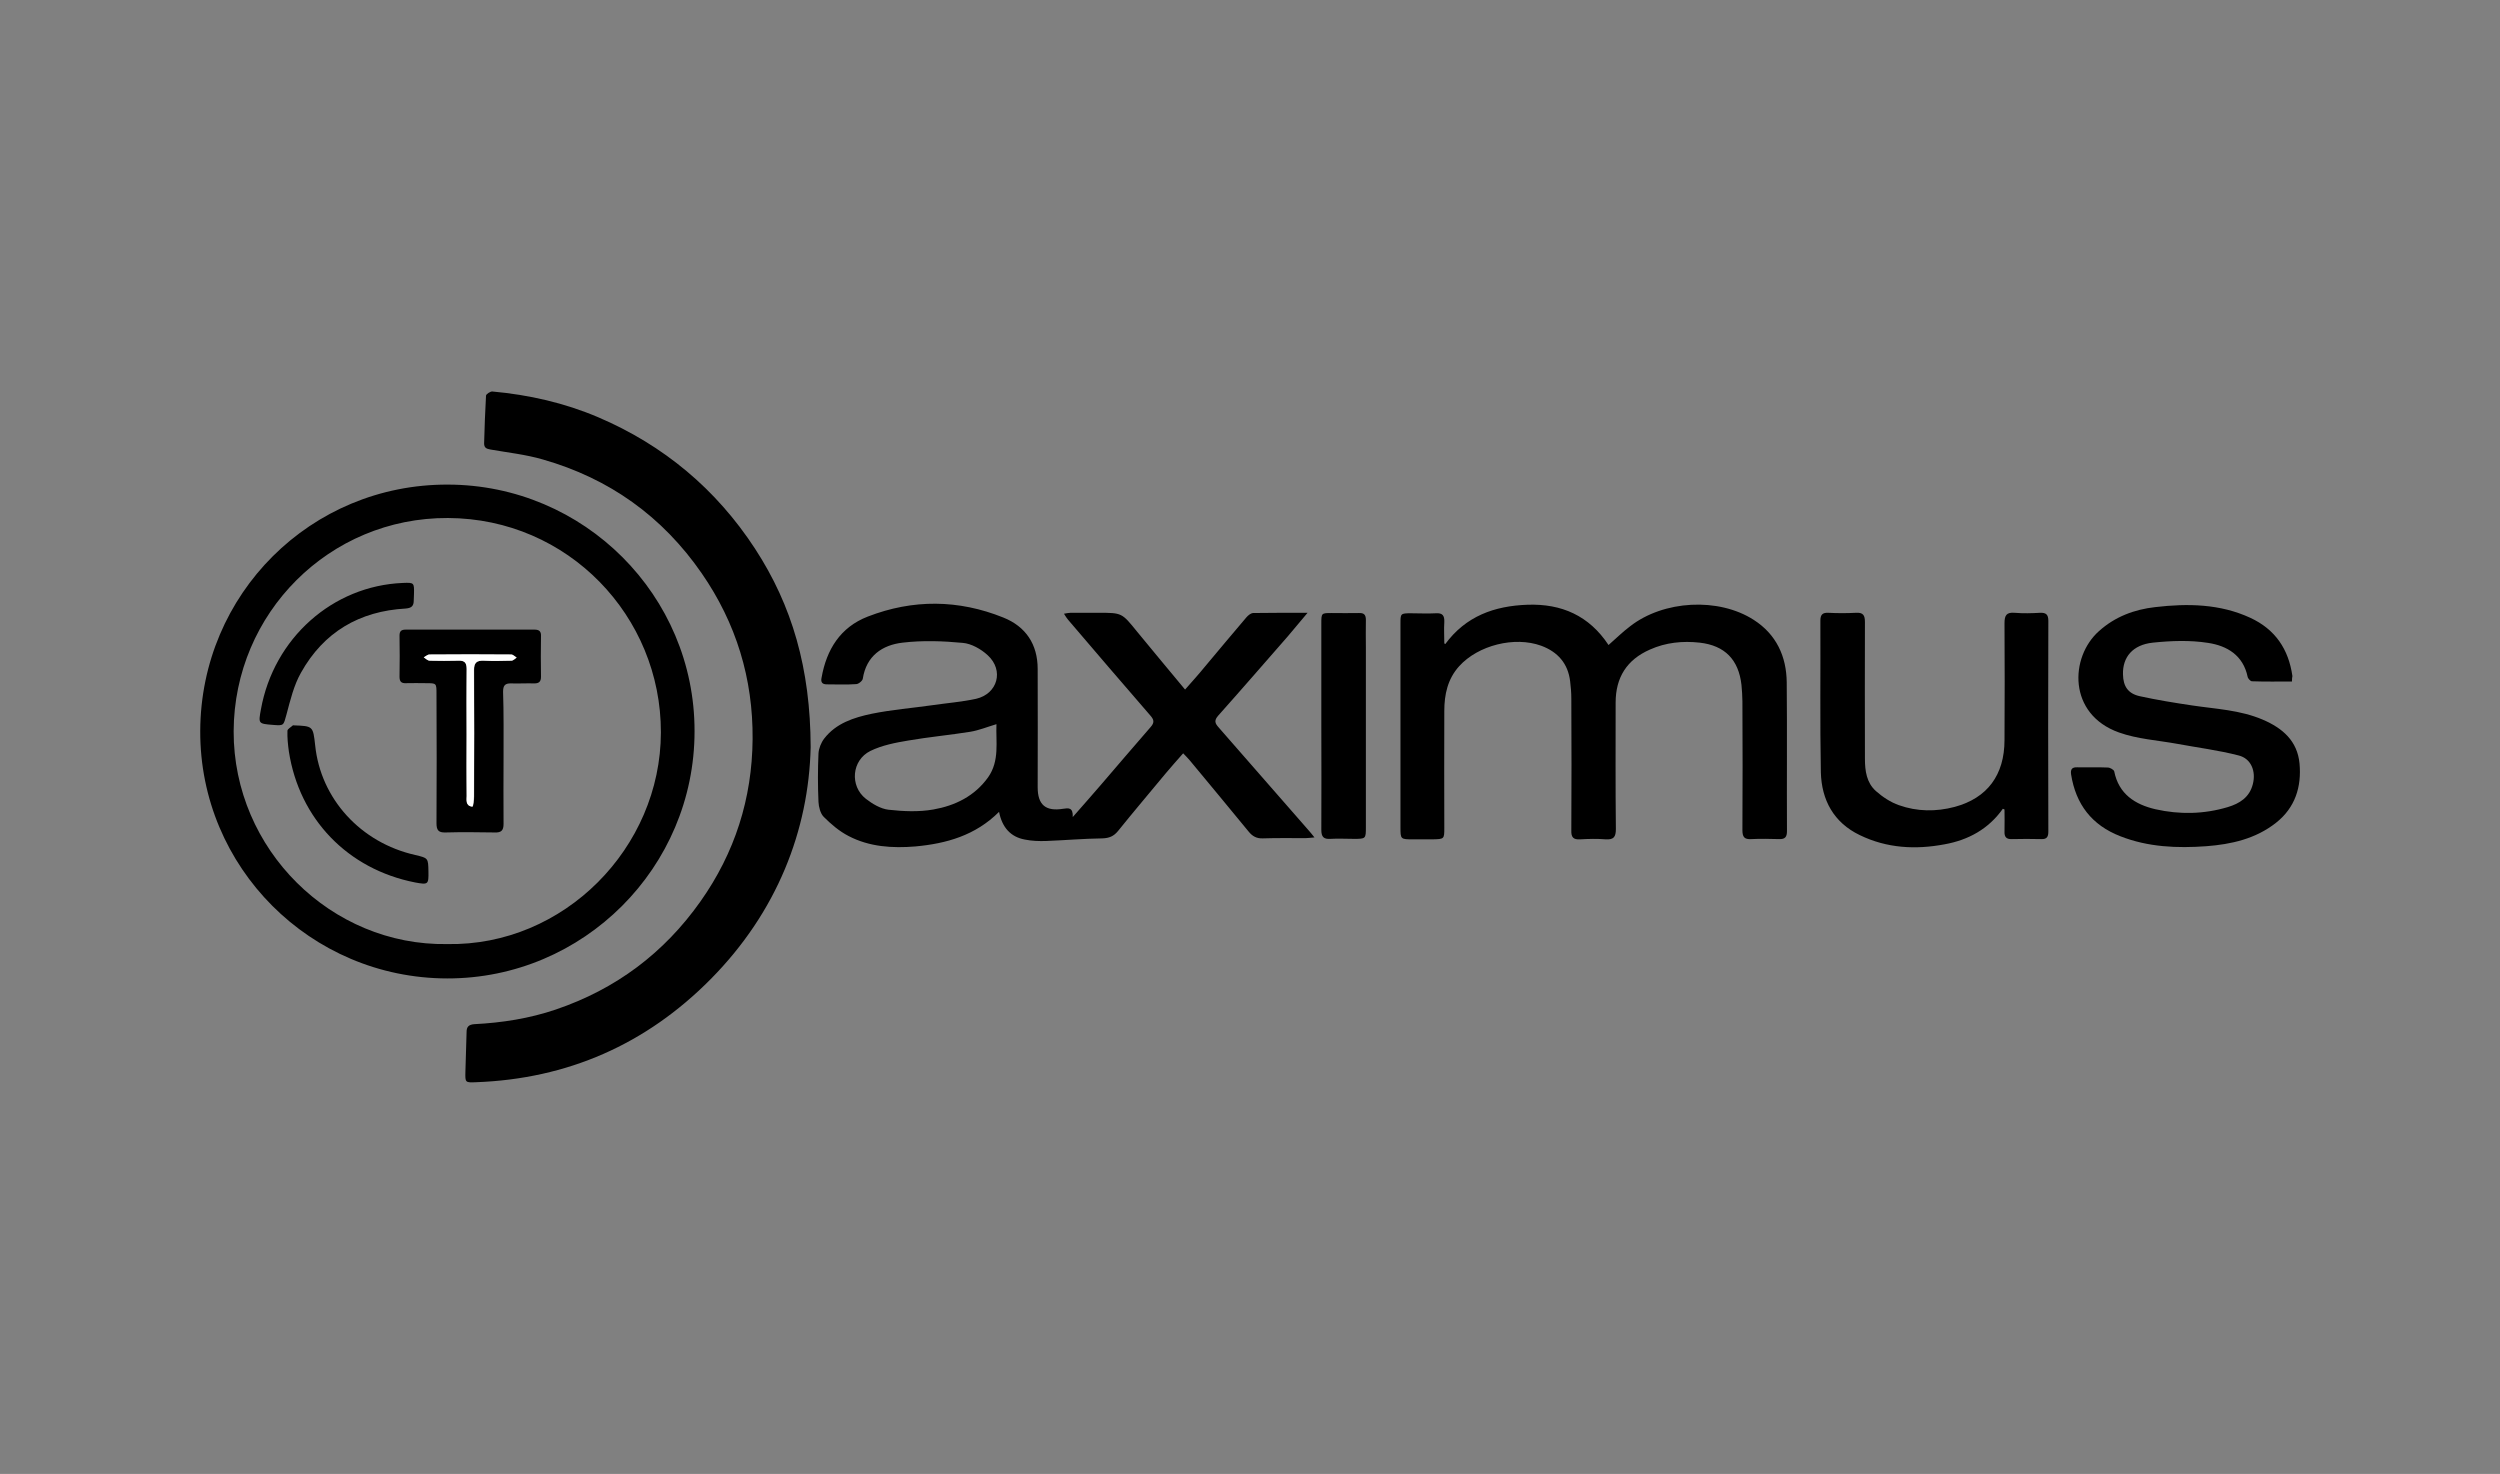 <?xml version="1.0" encoding="utf-8"?>
<!-- Generator: Adobe Illustrator 26.0.1, SVG Export Plug-In . SVG Version: 6.00 Build 0)  -->
<svg version="1.1" id="Layer_1" xmlns="http://www.w3.org/2000/svg" xmlns:xlink="http://www.w3.org/1999/xlink" x="0px" y="0px"
	 viewBox="0 0 1055 622" style="enable-background:new 0 0 1055 622;" xml:space="preserve">
<rect x="0" y="0" width="1055" height="622" fill="#808080" stroke="none"/>
<style type="text/css">
	.st0{enable-background:new    ;}
	.st1{fill:#FFFFFF;}
</style>
<g>
	<path d="M-613.2,1097.5c-2.9-3.5-6.4-6.6-10.3-9.2c-2-1.4-4.2-2.6-6.5-3.7v11.9c0,21.2-1.4,39.4-4.2,54.5
		c-2.8,15.2-7.4,28.2-13.8,39.1c-7.3,12.7-18.1,22.7-32.3,30.1c-4.8,2.5-9.7,4.5-14.9,6.2c-2.1,0.7-4.3,1.3-6.5,1.8
		c-8.4,2-17.3,3.1-26.7,3.1c-4.9,0-9.6-0.2-14.2-0.6c-2.2-0.2-4.4-0.4-6.5-0.7c-22.3-2.8-40-10.3-53.1-22.6
		c-12.9-12.1-21.5-25.8-25.9-41.1c-4.4-15.3-6.6-38.1-6.6-68.5V959.1c0-11.2-0.9-19.3-2.6-24.3c-1.8-5-5.1-8.4-9.9-10.2
		c-0.6-0.2-1.2-0.4-1.9-0.6c-0.9-0.2-1.8-0.5-2.8-0.7v380.3h109.3v-66.4c4.6,0.3,9.3,0.5,14.2,0.5c9.3,0,18.2-1,26.7-2.9v11.1h29.4
		c28.7,0,48.5-7.7,59.5-23.2s16.5-36.1,16.5-62.1C-596.3,1132.1-601.9,1111-613.2,1097.5z M-610.4,923.3
		C-610.5,923.3-610.5,923.3-610.4,923.3c-0.1,0-0.2,0.1-0.3,0.1c-0.8,0.2-1.6,0.4-2.3,0.7c-0.6,0.2-1.2,0.4-1.7,0.6
		c-0.1,0-0.1,0.1-0.2,0.1h-0.1c-0.1,0-0.2,0.1-0.3,0.1c-0.7,0.3-1.3,0.6-1.9,0.9c-5,2.5-8.3,6.6-10.1,12.3
		c-1.7,5.8-2.6,14.2-2.6,25.4v100.7c-3.3-0.5-6.7-0.9-10.1-1.2v-99.5c0-15.9-2.9-26.8-8.5-32.7c-0.4-0.4-0.7-0.7-1.1-1.1
		c-0.3-0.3-0.6-0.6-1-0.8c-0.2-0.1-0.4-0.3-0.5-0.4c-0.3-0.3-0.7-0.5-1.1-0.7c-0.3-0.2-0.6-0.4-0.9-0.5c-0.4-0.2-0.7-0.4-1.1-0.6
		c-0.7-0.4-1.6-0.8-2.4-1.2c0,0,0,0-0.1,0c-0.6-0.3-1.3-0.5-1.9-0.7c-1.4-0.5-3-1-4.6-1.4h-113.3c-1.1,0.2-2.2,0.5-3.1,0.8
		c-0.6,0.2-1.2,0.3-1.7,0.5c-4.8,1.8-8.1,5.2-9.9,10.2c-1.8,5-2.6,13.1-2.6,24.3v146.2c0,23.5,1.6,43.1,4.8,58.8
		c3.2,15.6,9.9,28.1,20,37.5c5.3,5,12,8.6,20,11c2.1,0.6,4.3,1.1,6.5,1.6c5.5,1.1,11.6,1.6,18.2,1.6c8.2,0,15.8-0.7,22.7-2.1
		c2.2-0.4,4.4-1,6.5-1.6c16-4.5,28.1-13.3,36.2-26.4c12.6-20,18.9-48.1,18.9-84.4v-20.6c-2.1-0.6-4.2-1.1-6.5-1.6
		c-6.8-1.4-14.3-2.1-22.6-2.1c-9.1,0-15.9,1.1-20.4,3.1c-4.6,2.1-7.7,5.8-9.5,11.1c-1.7,5.3-2.6,13.3-2.6,23.8v92
		c-6.8,1.5-14.4,2.2-22.7,2.2c-6.7,0-12.7-0.6-18.2-1.7v-92.4c0-11.2-0.9-19.3-2.6-24.3c-1.8-5-5-8.4-9.9-10.1
		c-4.8-1.8-12.5-2.9-23-3.6v-8.8c12.3,0.9,30.2,1.3,53.6,1.3l47.4-0.4c5.6-0.3,11.9-0.5,18.9-0.5c4,0,7.9,0.1,11.6,0.3
		c2.2,0.1,4.4,0.3,6.5,0.5c3.5,0.3,6.8,0.8,10.1,1.3c2.2,0.3,4.4,0.7,6.5,1.2c17.8,3.7,32.5,10.5,43.9,20.4
		c18.2,15.8,27.2,36.9,27.2,63.4V923.3H-610.4z"/>
	<path d="M-563.1,1202.4c7.2-14.9,10.7-30.4,10.7-46.7v147.9h-149.3v-48.9h33.8c28.4,0,51.2-5,68.3-15
		C-582.4,1229.7-570.3,1217.3-563.1,1202.4z"/>
	<g>
		<g>
			<path d="M-401.9,941.8c-3.3,0.5-5.7,1.3-7.2,2.5s-2.6,3-3.1,5.6c-0.5,2.5-0.8,6.3-0.8,11.2v38.7c0,13.9-2,24.2-6.1,31
				c-2.7,4.3-6.6,7.6-11.6,10c-5.1,2.4-11.3,3.6-18.7,3.6c-11.5,0-20.5-2.4-26.9-7.3c-4.6-3.6-7.7-8.2-9.3-13.7s-2.4-13.2-2.4-23.2
				v-45.9c0-3.7-0.3-6.4-0.8-8c-0.5-1.7-1.6-2.8-3.1-3.4c-1.5-0.6-4-1-7.2-1.2v-2.9c5.1,0.3,12.8,0.4,23.3,0.4
				c10.3,0,18.3-0.1,23.7-0.4v2.9c-3.6,0.2-6.2,0.6-7.8,1.2c-1.6,0.6-2.8,1.7-3.4,3.4s-0.9,4.3-0.9,8v55.1c0,10.2,1.5,17.7,4.6,22.6
				c3,4.8,8.4,7.2,16,7.2c9.9,0,17-3.3,21-9.9c4.1-6.6,6.1-15.9,6.1-28v-38.6c0-5.6-0.3-9.8-1-12.6c-0.7-2.7-2-4.7-4-5.9
				s-5.1-2.1-9.4-2.6v-2.9c3.8,0.3,9.2,0.4,16.1,0.4c5.6,0,9.9-0.1,13-0.4v3.1H-401.9z"/>
			<path d="M-342,968.7c2.3,2.6,3.4,5.8,3.4,9.5c0,3.6-1.1,6.5-3.2,8.8s-4.9,3.4-8.4,3.4c-3.4,0-6.1-0.9-8.1-2.6c-2-1.7-3-4-3-6.8
				c0-4.7,2.2-8.5,6.6-11.4c-0.4-0.1-1-0.1-1.8-0.1c-1,0-1.8,0.1-2.4,0.3c-3.8,0.6-7,2.8-9.6,6.7s-4,7.9-4,12v38.7
				c0,4.5,1.1,7.6,3.4,9.3c2.2,1.8,5.8,2.6,10.7,2.6v3.1c-1.4,0-2.5,0-3.4-0.1c-10.1-0.3-16.9-0.4-20.3-0.4c-2.7,0-8.8,0.1-18.4,0.4
				c-0.8,0.1-1.8,0.1-3,0.1v-3.1c3.6,0,6.1-0.8,7.5-2.3s2.1-4.3,2.1-8.3v-46c0-4.5-0.7-7.7-2.1-9.8c-1.4-2-3.9-3.1-7.5-3.1v-3.1
				c3.2,0.3,6.3,0.4,9.2,0.4c8.9,0,16.1-0.7,21.8-2v13.6c1.9-4.2,4.6-7.6,8.2-10.1c3.6-2.6,7.6-3.9,12.1-3.9S-344.3,966-342,968.7z"
				/>
			<path d="M-308.2,1028.7c0,4,0.7,6.7,2.2,8.3c1.4,1.5,3.9,2.3,7.4,2.3v3.1c-10-0.4-16.6-0.6-19.9-0.6c-3.1,0-10,0.2-20.7,0.6v-3.1
				c3.6,0,6.1-0.8,7.5-2.3s2.1-4.3,2.1-8.3v-46c0-4.5-0.7-7.7-2.1-9.8c-1.4-2-3.9-3.1-7.5-3.1v-3.1c3.2,0.3,6.3,0.4,9.2,0.4
				c8.9,0,16.1-0.7,21.8-2V1028.7z M-309.9,932.1c2.4,2,3.7,4.7,3.7,8.3c0,3.5-1.2,6.3-3.7,8.2c-2.4,2-5.7,3-9.9,3s-7.5-1-9.9-3
				s-3.7-4.7-3.7-8.2s1.2-6.3,3.7-8.3c2.4-2,5.7-3,9.9-3S-312.3,930.1-309.9,932.1z"/>
			<path d="M-175.4,1036.9c1.4,1.5,3.9,2.3,7.4,2.3v3.1c-9.9-0.4-16.5-0.6-19.7-0.6c-2.8,0-8.9,0.2-18.5,0.6v-3.1
				c2.7,0,4.6-0.7,5.6-2.2s1.6-4.2,1.6-8.3v-45.4c0-4.1-0.6-7.1-1.9-9.1c-1.2-2-3.6-3-7.1-3c-3.7,0-6.9,1.5-9.6,4.5
				c-2.7,3-4.4,6.7-4.9,11.1v2.6v39.3c0,4,0.6,6.7,1.9,8.3c1.2,1.5,3.5,2.3,6.8,2.3v3.1c-9.6-0.4-15.8-0.6-18.8-0.6
				c-2.8,0-9,0.2-18.5,0.6v-3.1c2.7,0,4.6-0.8,5.6-2.3s1.6-4.3,1.6-8.3v-45.4c0-4.1-0.5-7.1-1.6-9.1s-3.2-3-6.4-3
				c-4,0-7.4,1.6-10.2,4.9c-2.8,3.3-4.3,7.3-4.3,12v40.6c0,4,0.5,6.7,1.6,8.3c1,1.5,2.9,2.3,5.6,2.3v3.1c-8.8-0.4-14.6-0.6-17.6-0.6
				s-9.9,0.2-20.6,0.6v-3.1c3.6,0,6.1-0.8,7.5-2.3s2.1-4.3,2.1-8.3v-46c0-4.5-0.7-7.7-2.1-9.8c-1.4-2-3.9-3.1-7.5-3.1v-3.1
				c3.2,0.3,6.3,0.4,9.3,0.4c8.9,0,16.1-0.7,21.8-2v13.1c4.4-9.1,12.1-13.6,23.1-13.6c7.6,0,13,1.9,16.4,5.7c1.9,2,3.1,4.9,3.7,8.8
				c2.6-5.3,6-9,10.1-11.2c4.2-2.2,9-3.3,14.6-3.3c7.6,0,13,1.9,16.4,5.7c1.6,1.8,2.7,4.1,3.4,7.2c0.7,3,1,7,1,11.8v39.3
				C-177.6,1032.7-176.9,1035.4-175.4,1036.9z"/>
			<path d="M-462,1175.8v25.4c0,3.9,0.4,6.7,1.3,8.5c0.8,1.8,2.3,3,4.5,3.6c2.1,0.6,5.5,0.9,10.2,1v3.2c-12.2-0.3-21.3-0.4-27.3-0.4
				c-5,0-11.2,0.1-18.8,0.3l-4.8,0.1v-2.9c3.3-0.2,5.7-0.6,7.2-1.2s2.6-1.7,3.1-3.4c0.5-1.7,0.8-4.3,0.8-8v-72.4
				c0-3.7-0.3-6.4-0.8-8c-0.5-1.7-1.6-2.8-3.1-3.4s-4-1-7.2-1.2v-2.9c5.1,0.3,12.6,0.4,22.7,0.4l16.6-0.1c2-0.1,4.3-0.1,6.9-0.1
				c13.4,0,23.7,2.6,30.7,7.8c7.1,5.2,10.6,12.2,10.6,21c0,5.4-1.4,10.5-4.2,15.4c-2.8,4.9-7.5,9-14.1,12.3s-15.4,5-26.3,5
				L-462,1175.8L-462,1175.8z M-458.6,1118.1c-1.2,0.7-2.1,1.9-2.6,3.7c-0.5,1.7-0.7,4.4-0.7,7.9v43.2h6.4c8.1,0,13.6-2.5,16.7-7.6
				s4.6-11.9,4.6-20.6c0-9.4-1.4-16.4-4.3-20.9c-2.8-4.5-7.6-6.7-14.2-6.7C-455.4,1117-457.4,1117.4-458.6,1118.1z"/>
			<path d="M-345.2,1149.5c6.5,6.4,9.7,16.5,9.7,30.3s-3.2,23.9-9.7,30.2c-6.5,6.3-15.4,9.5-26.9,9.5c-11.3,0-20.3-3.2-26.8-9.5
				s-9.8-16.4-9.8-30.2c0-13.8,3.3-23.9,9.8-30.3s15.4-9.6,26.8-9.6C-360.6,1140-351.6,1143.2-345.2,1149.5z M-382.2,1152
				c-2.5,6.1-3.8,15.4-3.8,27.8c0,12.5,1.3,21.7,3.8,27.8s5.9,9.1,10.2,9.1c4.4,0,7.8-3,10.3-9s3.7-15.3,3.7-27.8
				c0-12.6-1.3-21.9-3.8-27.9s-5.9-9.1-10.2-9.1C-376.3,1142.9-379.7,1145.9-382.2,1152z"/>
			<path d="M-306.2,1215.3h7.8c6.4,0,11.7-2.1,16.1-6.2s7-10.8,7.8-19.9h3.1c0,13.8,0.2,23.5,0.6,28.9c-8.1-0.4-17.6-0.6-28.6-0.6
				c-9.8,0-20.1,0.2-31,0.7l37.3-74h-8.4c-14.2,0-22,8.7-23.3,26.1h-3.1c0-13.8-0.2-23.5-0.6-28.9c8.1,0.4,17.6,0.6,28.6,0.6
				c9.8,0,20.1-0.2,31-0.7L-306.2,1215.3z"/>
			<path d="M-235.9,1153.6c4.5-9.1,12.6-13.6,24.3-13.6c7.8,0,13.2,1.9,16.4,5.7c1.7,1.8,2.9,4.3,3.7,7.2c0.8,3,1.1,6.9,1.1,11.8
				v39.3c0,4,0.7,6.7,2.1,8.3c1.4,1.5,3.9,2.3,7.5,2.3v3.1c-10.3-0.4-16.9-0.6-19.7-0.6c-3.4,0-9.8,0.2-19.4,0.6v-3.1
				c3,0,5.1-0.8,6.3-2.3s1.8-4.3,1.8-8.3v-45.4c0-4-0.7-7-2-9.1c-1.3-2-3.8-3.1-7.2-3.1c-4.2,0-7.7,1.6-10.5,4.7
				c-2.8,3.2-4.2,7.2-4.2,12v40.7c0,4,0.6,6.7,1.8,8.3c1.2,1.5,3.3,2.3,6.3,2.3v3.1c-9.6-0.4-15.7-0.6-18.5-0.6
				c-3.4,0-10.2,0.2-20.6,0.6v-3.1c3.5,0,5.9-0.8,7.4-2.3c1.4-1.5,2.2-4.3,2.2-8.3v-83.1c0-4.5-0.7-7.7-2.2-9.8
				c-1.4-2-3.9-3.1-7.4-3.1v-3.1c3.2,0.3,6.3,0.4,9.2,0.4c8.7,0,15.9-0.7,21.8-2v50.5H-235.9z"/>
			<path d="M-117.3,1195.9l2.7,0.9c-2,6.3-5.5,11.7-10.7,16.1c-5.1,4.4-11.5,6.6-19.2,6.6c-10.5,0-18.9-3.3-25.1-9.9
				c-6.2-6.6-9.3-16.3-9.3-29.1c0-13.1,3.3-23.2,10-30.2s15.5-10.4,26.6-10.4c18.7,0,28.1,10.8,28.1,32.4h-41.9
				c-0.1,1.5-0.1,3.7-0.1,6.9c0,6.4,0.9,11.8,2.8,16.1c1.8,4.3,4.2,7.4,7.2,9.3c2.9,2,6.1,2.9,9.5,2.9
				C-128.9,1207.6-122.3,1203.7-117.3,1195.9z M-152.2,1149.5c-2.3,4.3-3.8,11-4.4,20.1h23.4c0.2-7.7-0.6-14-2.3-19.1
				c-1.7-5-4.4-7.5-7.8-7.5C-146.9,1143-149.8,1145.2-152.2,1149.5z"/>
			<path d="M-45.4,1154.1c-1.4-1.3-2.1-3.2-2.1-5.6c0-2.3,0.6-4.7,1.8-7.2c-2.4,1-4.4,2.1-5.9,3.3c-1.5,1.2-2.9,2.8-4,4.6
				c3.1,3.6,4.6,8.3,4.6,14c0,7.7-2.7,13.5-8.1,17.4s-12.6,5.8-21.6,5.8h-2.7c-4.1,2.3-6.1,4.9-6.1,7.7c0,3.1,2,4.7,6,4.7h16.3
				c8.8,0,15.7,1.6,21,4.8s7.8,8,7.8,14.5c0,5-1.6,9.5-4.9,13.5s-8.1,7.3-14.7,9.7c-6.6,2.4-14.6,3.7-24.2,3.7
				c-9.7,0-17.4-1.2-23.2-3.6c-5.8-2.4-8.7-5.8-8.7-10.3c0-3,1.4-5.7,4.2-8.1c2.8-2.4,6.9-4.3,12.4-5.6l1.3,2.3
				c-3.6,2.9-5.4,6.3-5.4,10.1c0,4.1,1.9,7.2,5.7,9.4s9,3.3,15.7,3.3c7,0,12.6-1.4,16.9-4.1s6.5-6.6,6.5-11.5c0-3.2-1.2-5.8-3.7-7.6
				c-2.4-1.8-6.7-2.8-12.8-2.8h-9.2c-6.4,0-11.3-1-14.9-3.1s-5.4-5.3-5.4-9.6c0-3.6,1.3-6.8,3.9-9.6c2.6-2.8,6.5-5.5,11.8-8.2
				c-7.2-0.9-12.8-3.2-17-7s-6.3-9.1-6.3-15.8c0-7.7,2.7-13.5,8.1-17.4s12.6-5.8,21.6-5.8c9.9,0,17.6,2.3,22.8,6.9
				c1.9-2.6,4.2-4.7,7-6.3c2.8-1.6,5.6-2.3,8.5-2.3c3,0,5.3,0.9,7.1,2.6c1.7,1.7,2.6,3.9,2.6,6.6s-0.8,4.8-2.3,6.4
				c-1.5,1.5-3.4,2.3-5.4,2.3C-42.3,1156-44,1155.4-45.4,1154.1z M-74.3,1179.1c1.4-3.1,2.2-8.4,2.2-15.9s-0.7-12.8-2.2-15.9
				c-1.4-3.1-3.6-4.7-6.3-4.7c-2.8,0-4.9,1.6-6.3,4.7s-2.2,8.4-2.2,15.9s0.7,12.8,2.2,15.9c1.4,3.1,3.6,4.7,6.3,4.7
				C-77.8,1183.8-75.7,1182.2-74.3,1179.1z"/>
			<path d="M40.4,1201.6c0,4.5,0.7,7.7,2.2,9.8c1.4,2,3.9,3.1,7.4,3.1v3.1c-3.1-0.3-6.2-0.4-9.3-0.4c-8.7,0-15.9,0.7-21.8,2V1206
				c-4.6,9.1-12.6,13.6-24,13.6c-7.5,0-12.9-1.9-16.3-5.7c-1.6-1.8-2.8-4.3-3.5-7.2c-0.7-3-1.1-6.9-1.1-11.8v-37
				c0-4.5-0.7-7.7-2.2-9.8c-1.4-2-3.9-3.1-7.4-3.1v-3.1c3.1,0.3,6.2,0.4,9.3,0.4c8.7,0,15.9-0.7,21.8-2v60.5c0,4.1,0.6,7.2,1.9,9.2
				c1.2,2,3.6,3.1,7.1,3.1c4,0,7.4-1.6,10.2-4.9s4.3-7.3,4.3-12v-38.3c0-4.5-0.7-7.7-2.2-9.8c-1.4-2-3.9-3.1-7.4-3.1v-3.1
				c3.2,0.3,6.3,0.4,9.2,0.4c8.7,0,15.9-0.7,21.8-2V1201.6z"/>
		</g>
	</g>
	<g>
		<g>
			<path d="M-484.2,1293.1l-2,5.6h-4.5l9.3-24.2h3.9l9.3,24.2h-4.5l-2-5.6H-484.2z M-475.8,1289.7l-3.6-10.1l-3.6,10.1H-475.8z"/>
			<path d="M-434.3,1274.5h4.7l-8.9,24.2h-4.2l-8.9-24.2h4.7l6.2,19L-434.3,1274.5z"/>
			<path d="M-391.2,1293.5c-0.8,1.8-2,3.2-3.6,4.1c-1.6,1-3.3,1.4-5.4,1.4c-2,0-3.8-0.5-5.4-1.4c-1.6-1-2.8-2.3-3.6-4.1
				c-0.9-1.8-1.3-3.8-1.3-6.1v-1.4c0-2.4,0.4-4.4,1.3-6.3c0.9-1.8,2.1-3.2,3.6-4.2s3.3-1.4,5.4-1.4s3.8,0.5,5.4,1.4
				c1.6,1,2.8,2.3,3.6,4.1c0.8,1.8,1.3,3.9,1.3,6.2v1.3C-389.9,1289.6-390.3,1291.7-391.2,1293.5z M-395.8,1279.8
				c-1-1.4-2.5-2.1-4.4-2.1s-3.3,0.7-4.3,2.1s-1.6,3.4-1.6,6.1v1.4c0,2.7,0.5,4.7,1.6,6.2s2.5,2.2,4.4,2.2s3.4-0.7,4.4-2.1
				s1.5-3.5,1.5-6.2v-1.3C-394.2,1283.3-394.7,1281.2-395.8,1279.8z"/>
			<path d="M-364,1291.2v7.6h-4.3v-24.2h4.3v11.4l2.4-2.9l7.2-8.5h5.2l-9.2,10.7l9.7,13.5h-5.1l-7.4-10.5L-364,1291.2z"/>
			<path d="M-324.7,1293.1l-2,5.6h-4.5l9.3-24.2h3.8l9.3,24.2h-4.5l-2-5.6H-324.7z M-316.4,1289.7l-3.6-10.1l-3.6,10.1H-316.4z"/>
			<path d="M-280.4,1277.9v20.8h-4.3v-20.8h-7.6v-3.4h19.6v3.4H-280.4z"/>
			<path d="M-228.4,1290.1v-3.3h8.9v3.3H-228.4z"/>
			<path d="M-156.8,1295.4v3.4h-15.5v-24.2h4.3v20.9h11.2V1295.4z"/>
			<path d="M-131.5,1293.1l-2,5.6h-4.5l9.3-24.2h3.8l9.3,24.2h-4.5l-2-5.6H-131.5z M-123.2,1289.7l-3.6-10.1l-3.6,10.1H-123.2z"/>
			<path d="M-72.8,1274.5h4.3l-5.7,24.2h-4.1L-83,1281l-4.8,17.7h-4.1l-5.7-24.2h4.3l3.8,18.2l4.7-18.2h3.6l4.7,18.2L-72.8,1274.5z"
				/>
			<path d="M-34.3,1274.5h4.8l-8.3,15.3v8.9h-4.3v-8.9l-8.3-15.3h4.8l5.7,11.5L-34.3,1274.5z"/>
			<path d="M-5.2,1287.9v7.5H6.7v3.4H-9.5v-24.2h16v3.4H-5.2v6.7H5v3.3H-5.2V1287.9z"/>
			<path d="M31.9,1289.4v9.3h-4.3v-24.2h8.7c2.8,0,5,0.6,6.6,1.9c1.5,1.3,2.3,3.1,2.3,5.4c0,1.6-0.4,3-1.2,4.1s-1.9,1.9-3.3,2.5
				l5.5,10.1v0.2h-4.6l-5-9.3H31.9z M36.3,1286c1.4,0,2.6-0.4,3.4-1.1c0.8-0.7,1.2-1.7,1.2-2.9c0-1.3-0.4-2.3-1.1-3
				c-0.8-0.7-1.9-1.1-3.4-1.1h-4.5v8.1H36.3z"/>
		</g>
	</g>
</g>
<g id="Group_155">
	<g class="st0">
		<path d="M-1427.4,109.5h-11.7v16.7h-3.4V86.1h13c4.3,0,7.6,1,10,3.1s3.6,5,3.6,8.7c0,2.6-0.8,4.8-2.3,6.8s-3.5,3.3-6.1,4.1
			l10,17.1v0.4h-3.6L-1427.4,109.5z M-1439.1,106.6h10.4c2.8,0,5.1-0.8,6.9-2.4c1.7-1.6,2.6-3.7,2.6-6.3c0-2.8-0.9-5-2.7-6.6
			c-1.8-1.6-4.3-2.3-7.6-2.3h-9.6L-1439.1,106.6L-1439.1,106.6z"/>
		<path d="M-1339.3,126.8c-2.5,0-4.8-0.6-6.9-1.9s-3.6-3-4.8-5.2c-1.1-2.2-1.7-4.7-1.7-7.5V111c0-2.9,0.6-5.5,1.7-7.8
			s2.7-4.1,4.6-5.4s4.1-2,6.5-2c3.6,0,6.5,1.2,8.6,3.7s3.2,5.9,3.2,10.1v1.8h-21.3v0.6c0,3.4,1,6.2,2.9,8.5s4.4,3.4,7.3,3.4
			c1.8,0,3.3-0.3,4.7-1c1.4-0.6,2.6-1.7,3.7-3.1l2.1,1.6C-1331.2,125-1334.7,126.8-1339.3,126.8z M-1339.9,98.6
			c-2.5,0-4.6,0.9-6.3,2.7c-1.7,1.8-2.7,4.3-3.1,7.3h17.9v-0.4c-0.1-2.9-0.9-5.2-2.5-7S-1337.4,98.6-1339.9,98.6z"/>
		<path d="M-1246.4,126.2c-0.3-0.9-0.5-2.3-0.6-4.2c-1.2,1.5-2.6,2.7-4.4,3.5s-3.7,1.2-5.7,1.2c-2.9,0-5.2-0.8-7-2.4
			s-2.7-3.6-2.7-6.1c0-2.9,1.2-5.2,3.6-6.9c2.4-1.7,5.8-2.5,10.1-2.5h6v-3.4c0-2.1-0.7-3.8-2-5s-3.2-1.8-5.8-1.8
			c-2.3,0-4.2,0.6-5.7,1.8c-1.5,1.2-2.3,2.6-2.3,4.2h-3.3c0-2.4,1.1-4.4,3.3-6.2c2.2-1.7,4.9-2.6,8.1-2.6c3.3,0,6,0.8,7.9,2.5
			s2.9,4,3,7v14.1c0,2.9,0.3,5,0.9,6.5v0.3H-1246.4z M-1256.7,123.8c2.2,0,4.2-0.5,5.9-1.6c1.7-1.1,3-2.5,3.8-4.3v-6.6h-5.9
			c-3.3,0-5.9,0.6-7.7,1.8c-1.9,1.2-2.8,2.8-2.8,4.8c0,1.7,0.6,3.1,1.9,4.2C-1260.3,123.3-1258.7,123.8-1256.7,123.8z"/>
		<path d="M-1174.8,126.2h-3.3V83.9h3.3V126.2z"/>
		<path d="M-1016.1,107h-18.8v16.4h21.6v2.9h-25V86.1h24.8V89h-21.5v15.2h18.8v2.8H-1016.1z"/>
		<path d="M-932.6,118.6c0-1.6-0.7-3-2-3.9c-1.3-1-3.3-1.8-5.9-2.3s-4.7-1.2-6.2-1.9s-2.5-1.6-3.3-2.7s-1.1-2.3-1.1-3.8
			c0-2.4,1-4.3,3-5.8s4.5-2.3,7.6-2.3c3.3,0,6,0.8,8,2.5s3,3.8,3,6.4h-3.3c0-1.7-0.7-3.2-2.2-4.4s-3.3-1.7-5.5-1.7s-3.9,0.5-5.2,1.4
			c-1.3,1-2,2.2-2,3.8c0,1.5,0.5,2.6,1.6,3.5s3.1,1.6,6,2.2c2.9,0.7,5.1,1.4,6.5,2.2c1.4,0.8,2.5,1.7,3.2,2.8c0.7,1.1,1,2.4,1,3.9
			c0,2.5-1,4.5-3,6s-4.7,2.3-8,2.3c-3.5,0-6.3-0.8-8.5-2.5s-3.2-3.8-3.2-6.4h3.3c0.1,1.9,0.9,3.4,2.4,4.5s3.5,1.6,5.9,1.6
			c2.3,0,4.2-0.5,5.6-1.5C-933.3,121.5-932.6,120.2-932.6,118.6z"/>
		<path d="M-860.3,88.7v7.6h6.2V99h-6.2v20c0,1.7,0.3,2.9,0.9,3.7s1.6,1.2,3,1.2c0.6,0,1.4-0.1,2.7-0.3l0.1,2.7
			c-0.9,0.3-2,0.5-3.5,0.5c-2.3,0-3.9-0.7-4.9-2s-1.5-3.3-1.5-5.8V99.1h-5.5v-2.7h5.5v-7.6h3.2V88.7z"/>
		<path d="M-771.9,126.2c-0.3-0.9-0.5-2.3-0.6-4.2c-1.2,1.5-2.6,2.7-4.4,3.5c-1.8,0.8-3.7,1.2-5.7,1.2c-2.9,0-5.2-0.8-7-2.4
			s-2.7-3.6-2.7-6.1c0-2.9,1.2-5.2,3.6-6.9c2.4-1.7,5.8-2.5,10.1-2.5h6v-3.4c0-2.1-0.7-3.8-2-5s-3.2-1.8-5.8-1.8
			c-2.3,0-4.2,0.6-5.7,1.8s-2.3,2.6-2.3,4.2h-3.3c0-2.4,1.1-4.4,3.3-6.2c2.2-1.7,4.9-2.6,8.1-2.6c3.3,0,6,0.8,7.9,2.5s2.9,4,3,7
			v14.1c0,2.9,0.3,5,0.9,6.5v0.3H-771.9z M-782.3,123.8c2.2,0,4.2-0.5,5.9-1.6s3-2.5,3.8-4.3v-6.6h-5.9c-3.3,0-5.9,0.6-7.7,1.8
			c-1.9,1.2-2.8,2.8-2.8,4.8c0,1.7,0.6,3.1,1.9,4.2C-785.9,123.3-784.3,123.8-782.3,123.8z"/>
		<path d="M-698.9,88.7v7.6h6.2V99h-6.2v20c0,1.7,0.3,2.9,0.9,3.7s1.6,1.2,3,1.2c0.6,0,1.4-0.1,2.7-0.3l0.1,2.7
			c-0.9,0.3-2,0.5-3.5,0.5c-2.3,0-3.9-0.7-4.9-2s-1.5-3.3-1.5-5.8V99.1h-5.5v-2.7h5.5v-7.6h3.2V88.7z"/>
		<path d="M-617.8,126.8c-2.5,0-4.8-0.6-6.9-1.9c-2-1.3-3.6-3-4.8-5.2c-1.1-2.2-1.7-4.7-1.7-7.5V111c0-2.9,0.6-5.5,1.7-7.8
			c1.1-2.3,2.7-4.1,4.6-5.4s4.1-2,6.5-2c3.6,0,6.5,1.2,8.6,3.7s3.2,5.9,3.2,10.1v1.8h-21.3v0.6c0,3.4,1,6.2,2.9,8.5s4.4,3.4,7.3,3.4
			c1.8,0,3.3-0.3,4.7-1s2.6-1.7,3.7-3.1l2.1,1.6C-609.7,125-613.2,126.8-617.8,126.8z M-618.5,98.6c-2.5,0-4.6,0.9-6.3,2.7
			c-1.7,1.8-2.7,4.3-3.1,7.3h17.9v-0.4c-0.1-2.9-0.9-5.2-2.5-7C-613.9,99.5-616,98.6-618.5,98.6z"/>
	</g>
	<g id="Group_24_1_" transform="translate(171.409 30.313)">
		<g id="Path_2_1_">
			<path d="M-1576.4-34.9h106.4V0.5h-150.4v-227.2h44V-34.9z"/>
		</g>
		<g id="Path_4_1_">
			<path d="M-1168-84.4h-33.3V0.5h-43.8v-227.2h76.2c11.5-0.1,23,1.4,34.2,4.4c9.5,2.6,18.4,7,26.1,13c7.2,5.7,12.9,13,16.7,21.4
				c4.1,9.3,6.1,19.5,5.9,29.6c0.1,7.4-0.9,14.8-2.9,21.9c-3.5,12.4-11,23.2-21.2,31c-5.2,4-10.9,7.3-16.9,10l48.8,93.8v2h-47
				L-1168-84.4z M-1201.3-120h32.5c10.4,0.7,20.7-2.7,28.6-9.4c6.9-6.8,10.6-16.2,10-25.8c0.6-9.8-3-19.4-9.8-26.5
				c-8.1-6.8-18.5-10.2-29-9.4h-32.3L-1201.3-120z"/>
		</g>
		<g id="Path_5_1_">
			<path d="M-757.1,0.5l-79.3-126.7l76.5-100.5h-53.7l-55.2,76.3l-20.6,27.8v-104.1h-44v192.4l67.9-61.1l28.1,25.3l21.1,19l21.1,19
				h-21.1v20.7l0.3,11.9L-757.1,0.5z"/>
		</g>
		<g id="Path_3_1_">
			<path d="M-1286-96.4c0.1,13.6-1.8,27.2-5.8,40.3c-3.5,11.5-9.1,22.3-16.7,31.7c-7.2,8.8-16.3,15.9-26.6,20.7
				c-11.1,5.1-23.2,7.6-35.3,7.4c-12.1,0.2-24-2.3-35-7.4c-10.1-4.8-18.9-11.9-25.7-20.8c-7.3-9.5-12.7-20.2-15.9-31.7
				c-3.8-13.1-5.6-26.6-5.5-40.2v-33.1c-0.1-13.6,1.7-27.2,5.5-40.3c3.2-11.5,8.7-22.3,15.9-31.8c6.9-8.8,15.6-15.9,25.7-20.8
				c10.9-5.2,22.8-7.7,34.9-7.5c12.2-0.2,24.4,2.4,35.5,7.5c10.3,4.9,19.4,12,26.6,20.8c7.6,9.4,13.2,20.2,16.7,31.8
				c4,13,5.9,26.6,5.8,40.3L-1286-96.4z M-1330.4-129.8c0.1-8.6-0.7-17.2-2.3-25.6c-1.2-7.1-3.6-13.9-7.1-20.1
				c-3-5.4-7.2-9.9-12.4-13.2c-5.5-3.3-11.9-5-18.3-4.8c-6.3-0.2-12.5,1.4-17.8,4.8c-4.9,3.3-8.9,7.9-11.5,13.2
				c-3.1,6.3-5.2,13.1-6.2,20.1c-1.3,8.5-1.9,17-1.9,25.6v33.4c0,8.5,0.6,17,1.9,25.4c1,7,3.1,13.9,6.2,20.3
				c2.6,5.4,6.6,10,11.5,13.4c5.4,3.4,11.6,5.1,17.9,4.8c6.4,0.2,12.7-1.5,18.2-4.8c5.2-3.3,9.4-7.9,12.3-13.3
				c3.4-6.3,5.8-13.1,7.1-20.2c1.6-8.4,2.4-17,2.3-25.6L-1330.4-129.8z"/>
		</g>
		<g id="Path_6_1_">
			<path d="M-982.2-226.7V0.5h-42.4v-227.2H-982.2z"/>
		</g>
	</g>
</g>
<g>
	<g>
		<path d="M-628.9,559.2c-5.2,0-10.4,0-15.7,0c-5.8-16.5-12.8-32.6-16.8-49.8c-1.5,8.3-2.9,16.6-4.5,24.9
			c-1.6,8.3-3.2,16.5-4.9,24.9c-4.7,0-9.3,0-14.1,0c4.5-22.3,8.9-44.5,13.4-66.8c0.4,0,0.7-0.1,1-0.1c5.2,0,10.5,0,15.7,0
			c0.6,0,1,0,1.3,0.7c3.9,11.3,8,22.5,11.8,33.8c1.4,4.2,2.3,8.6,3.4,12.8c0.1,0.3,0.2,0.6,0.4,0.9c1-16.4,5.4-32.1,8.2-48.2
			c4.7,0,9.3,0,14.1,0C-620,514.6-624.4,536.9-628.9,559.2z"/>
		<path d="M-470.8,492.2c2.8,22.4,5.5,44.6,8.3,66.9c-5.3,0-10.5,0-15.8,0c-0.5-5.7-1-11.4-1.5-17.2c-0.5,0-0.9-0.1-1.3-0.1
			c-5.9,0-11.8,0-17.8,0c-1,0-1.4,0.3-1.8,1.2c-2.4,5.2-4.9,10.3-7.4,15.4c-0.2,0.4-0.7,0.8-1.1,0.8c-5,0.1-10.1,0-15.3,0
			c0.2-0.5,0.4-0.9,0.6-1.2c11.1-21.6,22.1-43.1,33.2-64.7c0.4-0.8,0.9-1.1,1.7-1c5.6,0,11.3,0,16.9,0
			C-471.7,492.2-471.3,492.2-470.8,492.2z M-495.5,530.8c5,0,9.9,0,15,0c-0.8-9.1-1.6-18.2-2.4-27.2
			C-487.1,512.7-491.3,521.7-495.5,530.8z"/>
		<path d="M-613.7,544c2.8,1,5.4,2.1,8.1,2.8c4.2,1.1,8.5,1.7,12.8,0.6c1.4-0.3,2.8-0.9,4-1.7c3.8-2.5,4.2-7.3,0.9-10.3
			c-1.7-1.6-3.8-2.7-5.8-3.9c-2.7-1.6-5.5-3-8.1-4.8c-3.6-2.5-6.6-5.6-7.6-10c-1.6-7.3,0.7-13.4,6.1-18.4c4.4-4,9.8-5.9,15.6-6.6
			c6.6-0.9,13.2-0.5,19.5,1.8c0.9,0.3,1.7,0.7,2.8,1.2c-1.6,4-3.1,7.9-4.6,11.6c-3.1-0.8-6-1.7-8.9-2.3c-3.3-0.6-6.6-0.6-9.8,0.5
			c-1.1,0.4-2.2,1-3.1,1.7c-2.9,2.4-3,5.9-0.3,8.4c1.4,1.3,3,2.3,4.6,3.3c2.6,1.6,5.5,2.8,8,4.5c2.1,1.4,4.3,3.1,5.9,5
			c5.1,5.9,4.9,12.6,1.9,19.3c-2.4,5.5-7,9-12.6,10.9c-10.3,3.6-20.6,3.3-30.8-0.4c-0.8-0.3-1.5-0.7-2.3-1.1
			c-0.4-0.2-0.8-0.5-1.3-0.8C-617,551.5-615.3,547.7-613.7,544z"/>
		<path d="M-506.1,492.3c-0.8,4.2-1.7,8.3-2.5,12.5c-2.7,0-5.4,0-8,0c-3.1,0-6.2,0.1-9.4,0c-1.1,0-1.6,0.2-1.8,1.4
			c-2.9,15.1-6,30.2-8.9,45.4c-0.5,2.5-1,5.1-1.5,7.7c-5,0-10,0-15.1,0c3.6-18.1,7.2-36.2,10.8-54.4c-6.3,0-12.4,0-18.6,0
			c0.9-4.3,1.7-8.4,2.6-12.5C-541.1,492.3-523.7,492.3-506.1,492.3z"/>
		<path d="M-457.3,559.1c4.5-22.3,8.9-44.6,13.4-66.8c5,0,10,0,15.1,0c-3.6,18.1-7.2,36.2-10.9,54.4c9.1,0,18,0,27.1,0
			c-0.8,4.2-1.7,8.3-2.5,12.5C-429.1,559.1-443.1,559.1-457.3,559.1z"/>
		<path d="M-697.8,559.2c-5.1,0-10.1,0-15.1,0c4.5-22.3,8.9-44.6,13.4-66.9c5,0,10,0,15.1,0C-688.9,514.6-693.3,536.9-697.8,559.2z"
			/>
	</g>
	<path d="M-740.8,363.7l-111.6,151.5c-12.2,26.3,0.3,43.8,41.6,51l-29.8,121.4l102.9-136.3c18.5-33.1,2.5-49.7-40.8-53.4
		L-740.8,363.7z"/>
	<path d="M-228.3,492.6c5,0,9.9,0,15,0c-0.5,2.4-0.9,4.7-1.4,7c-2.2,11-4.4,22.1-6.7,33.1c-1.2,5.9-3.2,11.4-6.7,16.4
		c-4.5,6.4-10.9,9.7-18.5,10.8c-5.5,0.8-11,0.8-16.4-0.7c-8.1-2.3-13.1-8.5-13.8-16.9c-0.5-5.3,0.5-10.5,1.5-15.7
		c2.2-11.2,4.5-22.3,6.7-33.5c0-0.2,0.1-0.3,0.1-0.5c5,0,9.9,0,15,0c-0.4,1.8-0.7,3.6-1,5.4c-2.3,11.2-4.6,22.5-6.8,33.7
		c-0.5,2.6-0.7,5.4-0.6,8.1c0.2,5,3.9,8.4,9.3,8.6c5.6,0.3,9.8-1.9,12.7-6.7c2.2-3.7,3.2-7.8,4.1-12c2.4-12.1,4.8-24.2,7.3-36.3
		C-228.5,493.1-228.4,492.9-228.3,492.6z"/>
	<path d="M-364.6,535.4c-1.6,8.1-3.2,16-4.8,24c-4.9,0-9.8,0-14.8,0c0.5-2.6,1-5.1,1.5-7.7c3.7-18.7,7.5-37.4,11.2-56
		c0.4-1.9,0.3-1.9,2.2-2.2c8.4-1.4,16.7-2,25.2-0.7c3,0.5,5.9,1.4,8.6,2.8c6.9,3.8,10.2,10.3,9,18.2c-1.6,10.7-8.2,16.9-18.1,20
		c-6.2,2-12.5,2.3-19,1.7C-363.8,535.4-364.1,535.4-364.6,535.4z M-362.2,523.7c5.2,0.8,10.1,0.9,14.7-1.7c2.9-1.6,4.9-4,5.8-7.2
		c1.5-5.5-1-10-6.5-10.9c-3-0.5-6.2-0.1-9.3-0.1c-0.3,0-0.8,0.5-0.8,0.8C-359.7,510.9-360.9,517.2-362.2,523.7z"/>
	<path d="M-217.2,555.8c1.7-4,3.4-7.8,5-11.8c0.4,0.2,0.8,0.4,1.2,0.6c5.9,2.8,12,4.3,18.5,3.3c1.8-0.3,3.7-1,5.3-2
		c3.7-2.4,4.1-7.2,0.7-10.2c-1.9-1.7-4.3-2.9-6.5-4.3c-2.6-1.6-5.5-3-8-4.8c-11.9-8.5-8-22-0.9-28.1c4.5-3.9,9.9-5.9,15.7-6.6
		c6.6-0.9,13.2-0.5,19.5,1.8c0.9,0.3,1.7,0.8,2.7,1.2c-1.6,4-3.1,7.9-4.7,11.8c-1.8-0.6-3.5-1.3-5.2-1.8c-3.9-1.1-7.9-1.5-11.9-0.6
		c-1.9,0.4-3.7,1.1-5.1,2.5c-2.3,2.3-2.5,5.5-0.2,7.8c1.4,1.4,3.2,2.5,4.9,3.6c2.6,1.6,5.4,2.8,7.9,4.5c2.2,1.5,4.3,3.1,6,5.1
		c5.1,5.9,4.8,12.5,1.9,19.2c-2.6,5.9-7.5,9.2-13.3,11.3c-6.5,2.3-13.1,2.6-19.9,1.8c-3.7-0.4-7.3-1.2-10.8-2.7
		C-215.1,556.9-216.1,556.3-217.2,555.8z"/>
	<path d="M-310.6,547c9.2,0,18.1,0,27.1,0c-0.8,4.2-1.7,8.3-2.5,12.4c-14.1,0-28.1,0-42.2,0c4.5-22.3,8.9-44.5,13.4-66.8
		c5,0,10,0,15.1,0C-303.4,510.7-307,528.7-310.6,547z"/>
	<path d="M-137.4,502c0,6.3-5.1,11.1-11.5,11.1s-11.6-5.1-11.5-11.3c0-6.2,5.2-11.1,11.8-11C-142.3,490.9-137.4,495.8-137.4,502z
		 M-148.8,493.7c-4.7,0-8.2,3.5-8.2,8.3c0,4.6,3.5,8.3,8.1,8.3s8.1-3.5,8.2-8.2C-140.7,497.3-144.1,493.7-148.8,493.7z"/>
	<path d="M-150.3,503.6c0,1.2,0,2.4,0,3.6c-1.1,0-2.1,0-3.2,0c0-3.4,0-6.8,0-10.3c2.4-0.4,4.8-0.6,7.1-0.2c1.8,0.3,3,1.7,2.6,3.1
		c-0.3,0.9-1.2,1.6-1.8,2.5c1.3,1.1,1.6,1.8,2.2,5c-1,0-2,0-3,0c-0.2,0-0.5-0.3-0.7-0.5c-0.2-0.4-0.3-0.8-0.4-1.2
		C-147.9,503.7-148.2,503.5-150.3,503.6z M-150.1,498.8c0,0.9,0,1.7,0,2.9c1-0.4,1.8-0.7,2.5-1.1c0.2-0.1,0.2-0.9,0-1.2
		C-148.2,498.6-149.1,498.7-150.1,498.8z"/>
</g>
<g>
	<path d="M364.1-422.9c-72.3,0-131,58.6-131,131s58.6,131,131,131s131-58.6,131-131C495-364.3,436.4-422.9,364.1-422.9L364.1-422.9z
		 M371.2-253.2H297v-121.3h33.1v93h41.1V-253.2z M441.4-292.4h-27.2v92.7h-33.1v-92.6h-27.2v-28.6h87.5L441.4-292.4L441.4-292.4z"/>
	<path d="M521.2-236.1v-148.2h43.3v113.6h53.9v34.6H521.2z"/>
	<path d="M719.5-236.1v-148.2h42.9v67.3l50.3-67.3h50.5L804.5-312l63.9,75.9h-54.1l-51.7-66.5v66.5H719.5z"/>
	<path d="M878.9-236.1l54.9-148.2h54.3l55,148.2H1000l-8-26.5h-61.7l-8.3,26.5H878.9z M939.6-291.6h43.1l-16.2-48.9
		c-0.4-0.9-1-3.3-2.1-7.3c-1.2-4.6-2.3-8.9-3.4-12.7c-1,3.5-1.9,6.9-2.6,10.4c-1.2,3.4-2.1,6.5-2.9,9.5L939.6-291.6z"/>
	<polygon points="662.7,-362.2 640.8,-384.1 640.8,-236.1 684.5,-236.1 684.5,-384.1 	"/>
	<rect x="640.8" y="-428.9" transform="matrix(0.707 -0.707 0.707 0.707 481.922 349.395)" width="43.8" height="43.8"/>
	<path d="M778.4-202.9c-0.4-1.6-0.7-3-1.1-4.3c-0.3,1.2-0.6,2.3-0.8,3.5c-0.2,1.3-0.7,2.3-0.9,3.2l-5,16.4h13.5l-5.1-16.4
		C779-200.8,778.8-201.6,778.4-202.9z"/>
	<path d="M706.5-204.8h-2.6v13.1h2.5c2.2,0.2,4.5-0.3,6.4-1.5c1.4-1.2,2.1-2.9,2-4.7c0.2-2-0.5-3.9-1.9-5.3
		C711-204.5,708.8-205,706.5-204.8z"/>
	<path d="M845.3-204.1H843v27.6h2.3c5.4,0,9.2-1.1,11.7-3.3c2.7-2.8,4-6.5,3.7-10.4c0.3-3.8-1-7.6-3.7-10.4
		C854.5-202.9,850.6-204.1,845.3-204.1z"/>
	<path d="M521.7-220.8c-22.6,28.6-52.6,52.4-90.4,59.8h614.2v-59.8H521.7z M662.6-203.5h-11.1v38H638v-38h-11.1v-11.8h35.9
		L662.6-203.5z M715.2-165.5L703.9-185v19.5h-12.7v-49.8h14.1c2.8,0,5.1,0,7,0.2c1.6,0.1,3.1,0.3,4.7,0.6c2,0.5,4,1.4,5.6,2.6
		c1.8,1.4,3.2,3.2,4.1,5.2c1,2.2,1.5,4.5,1.4,6.9c0.1,3.4-0.9,6.7-2.8,9.4c-2.1,2.6-5,4.3-8.3,4.8l13.5,20.1L715.2-165.5
		L715.2-165.5z M789.5-165.5l-2.5-9h-19.3l-2.6,9h-13.5l17.2-49.8h17l17.4,49.8H789.5z M871.9-178.6c-1.6,3.4-4.1,6.3-7.2,8.4
		c-2.5,1.7-5.3,2.9-8.2,3.5c-4.7,0.9-9.5,1.3-14.3,1.1h-12.7v-49.8h10.4c5.5-0.2,11,0.2,16.4,1.1c3,0.6,5.9,1.9,8.4,3.7
		c3.1,2.1,5.6,5,7.2,8.4C875.2-194.6,875.2-186.1,871.9-178.6L871.9-178.6z M935.1-204.3H918v8.6h16.3v10.7H918v8.5h17.3v11.3h-30.6
		v-50h30.5L935.1-204.3z"/>
</g>
<path d="M1723.9,254.1c29.5,28.9,60.5,56.7,88.3,87.2c41.6,45.6,37.3,117.5-7.2,160c-45.3,43.2-116.8,43.5-162.7,0.7
	c-44.9-41.8-49.9-113.7-8.3-159.9C1661.9,311.1,1693.6,283.5,1723.9,254.1z M1821.4,433.8c3.7-28.4,0.5-54.2-17.1-74.4
	c-25.6-29.4-54-56.3-80.2-83.3c-27.4,26.1-55.3,49.3-78.8,76.3c-21.7,24.8-5.6,62.8,26.8,71c18.1,4.6,31.9-3,45.5-13.4
	c36.7-28.3,76.1-20.9,99.8,18.3C1818.3,429.5,1819.3,430.8,1821.4,433.8z M1732.1,518.5c18.7-0.6,41-8.7,59.7-25.3
	c15.1-13.4,21.5-30,15.9-50.3c-7.7-27.7-44.8-45.7-77.1-19.7c-31.7,25.6-57.2,24.7-86.7,0.5c-3.8-3.1-9.1-4.2-13.8-6.2
	c-1.2,5.3-3.8,10.7-3.4,15.8C1630.4,480.2,1675.5,518.7,1732.1,518.5z"/>
<g>
	<g>
		<path d="M342.1,315.3c-0.8,35.1-14.2,69.6-42.2,97.9c-27.2,27.5-60.4,42.1-99.1,43.5c-4.5,0.2-4.5,0.1-4.4-4.4
			c0.1-5.6,0.4-11.2,0.5-16.8c0-2.2,0.9-3.1,3.2-3.3c11.8-0.6,23.3-2.4,34.5-6.2c25.3-8.6,45.6-23.8,61-45.6
			c14.5-20.5,21.8-43.4,22-68.5c0.2-25.5-6.9-48.9-21.5-70c-16.6-24-39-40-67-48c-7.2-2.1-14.7-2.9-22.1-4.2
			c-1.7-0.3-2.7-0.7-2.7-2.6c0.2-6.7,0.4-13.4,0.8-20.1c0-0.7,1.8-1.8,2.6-1.8c15.5,1.4,30.5,4.8,44.8,10.9
			c27.6,11.8,49.7,30.3,66.1,55.4C334.3,255.6,342,282.1,342.1,315.3z"/>
		<path d="M421.6,342.6c-10,10-22.3,13.4-35.3,14.6c-9.7,0.8-19.4,0.2-28.2-4.4c-3.9-2-7.4-5-10.5-8.1c-1.4-1.4-2.1-4.2-2.2-6.3
			c-0.3-6.8-0.3-13.6,0-20.4c0.1-2.1,1.1-4.6,2.4-6.3c5-6.5,12.5-8.9,20.1-10.5c8.4-1.7,17-2.4,25.5-3.6c6.2-0.9,12.5-1.4,18.5-2.7
			c9.1-2.1,11.9-12,4.9-18.4c-2.8-2.6-6.9-4.9-10.5-5.2c-8.4-0.8-17-1.1-25.4-0.1c-8.6,1-15.3,5.6-16.8,15.2
			c-0.1,0.9-1.8,2.3-2.8,2.3c-4.1,0.3-8.3,0.1-12.4,0.1c-2,0-2.6-1-2.2-2.8c2.1-11.9,7.9-21.3,19.5-25.8c19.1-7.4,38.3-7.2,57.2,0.4
			c9.5,3.8,14.5,11.3,14.5,21.7c0.1,16.6,0,33.3,0,49.9c0,7.5,3.4,10.3,10.8,9.1c2.1-0.3,4.2-0.7,4,3.5c4.4-5,8.1-9.2,11.8-13.5
			c7-8.1,13.9-16.3,21-24.4c1.8-2,1.5-3.2-0.1-5c-11.6-13.4-23.2-26.9-34.7-40.4c-0.6-0.7-1-1.4-1.7-2.5c1.2-0.2,2-0.4,2.8-0.4
			c3.9,0,7.8,0,11.7,0c10,0,9.9,0,16.3,7.9c6.6,8,13.2,16,20.3,24.5c3-3.4,5.8-6.5,8.4-9.7c5.8-6.9,11.6-13.9,17.5-20.8
			c0.7-0.8,1.8-1.7,2.7-1.8c7.3-0.1,14.7-0.1,23.1-0.1c-3.2,3.8-5.8,6.9-8.4,10c-9.8,11.2-19.5,22.4-29.4,33.5
			c-2.3,2.6-0.5,3.9,0.9,5.6c12.5,14.3,25,28.6,37.5,42.9c0.6,0.7,1.3,1.5,2.3,2.8c-1.6,0.1-2.6,0.3-3.7,0.3c-6,0-12.1-0.1-18.1,0.1
			c-2.6,0.1-4.4-0.9-6-2.9c-8.2-10-16.5-20-24.8-30c-0.8-0.9-1.6-1.8-2.8-3c-2.6,3-5.1,5.7-7.4,8.5c-6.7,8.1-13.5,16.1-20.1,24.3
			c-1.8,2.2-3.7,3-6.6,3.1c-7.9,0.1-15.8,0.8-23.7,1.1c-3,0.1-6.1,0-9-0.6C426.5,353.2,422.9,349.2,421.6,342.6z M420.5,305.6
			c-4,1.2-7.4,2.6-11,3.2c-8.7,1.4-17.5,2.2-26.2,3.7c-5.4,0.9-11.1,2-16,4.4c-7.9,3.9-8.8,14.8-1.9,20.2c2.7,2.1,6.2,4.2,9.5,4.6
			c6.3,0.7,12.8,1,19-0.1c9.1-1.6,17.4-5.6,23.1-13.6C421.9,321,420.2,313.1,420.5,305.6z"/>
		<path d="M188.7,412.9C131,412.8,84.3,366,84.5,308.5c0.2-57.9,46.7-104.2,104.5-104c57.5,0.1,104.2,46.8,104.1,104.1
			C293.1,366.1,246.2,413,188.7,412.9z M188.7,398.4c49.3,0.9,90.1-40.6,90.2-89.3c0.1-49-39.1-90.3-89.9-90.5
			c-50-0.2-90.2,40.1-90.4,90C98.5,358.5,139.8,399.2,188.7,398.4z"/>
		<path d="M609.9,271.8c8.7-11.8,20.7-16.1,34.7-16.6c14.4-0.5,26,4.6,34.2,17c3.1-2.7,5.9-5.5,9.1-7.9c14.1-11,37.3-12.3,52.2-2.7
			c9.5,6.1,13.8,15.4,13.9,26.4c0.2,20.9,0,41.8,0.1,62.7c0,2.4-0.7,3.5-3.3,3.4c-3.9-0.1-7.8-0.2-11.7,0c-3,0.2-3.8-0.9-3.8-3.8
			c0.1-18.1,0.1-36.2,0-54.3c0-2.3-0.2-4.7-0.4-7c-1.2-10.6-7-16.6-17.6-17.8c-7.2-0.8-14.3-0.1-21,2.9
			c-9.8,4.3-14.5,11.8-14.5,22.4c0,17.8-0.1,35.5,0.1,53.3c0,3.4-0.9,4.6-4.3,4.4c-3.6-0.3-7.2-0.2-10.7,0c-3,0.2-3.9-0.9-3.8-3.8
			c0.1-18.5,0.1-37.1,0-55.6c0-2.4-0.2-4.9-0.5-7.3c-0.9-7.5-5.2-12.4-12.2-15c-11.3-4.1-26.6-0.2-34.6,8.6
			c-4.9,5.4-6.3,12-6.3,18.9c-0.1,16.4,0,32.9,0,49.3c0,4.8,0,4.8-5,4.9c-2.7,0-5.4,0-8.1,0c-5.4,0-5.4,0-5.4-5.2
			c0-20.7,0-41.3,0-62c0-7.9,0-15.9,0-23.8c0-4.3,0-4.4,4.5-4.4c3.5,0,6.9,0.2,10.4,0c2.9-0.2,3.7,1,3.6,3.7c-0.2,3,0,6,0,9
			C609.5,271.5,609.7,271.6,609.9,271.8z"/>
		<path d="M967.2,287.6c-5.8,0-11.3,0.1-16.9-0.1c-0.6,0-1.7-1.2-1.8-1.9c-1.9-9.1-8.7-13.1-16.7-14.3c-7.6-1.2-15.6-0.9-23.3-0.1
			c-8.5,0.9-12.8,6.1-12.6,13.4c0.1,5,2.1,8.1,7.1,9.2c7.3,1.6,14.7,2.8,22.1,3.9c10,1.5,20.2,1.9,29.8,6c8.4,3.6,14.6,9,15.5,18.5
			c0.9,9.8-1.8,18.6-9.9,25c-8.6,6.8-18.9,9.1-29.4,9.9c-12.3,0.9-24.6,0.4-36.3-4.2c-12.1-4.7-18.8-13.5-20.8-26.1
			c-0.3-2.2,0.4-3.1,2.7-3c4.2,0.1,8.5-0.1,12.8,0.1c0.9,0,2.5,0.9,2.7,1.6c1.9,9.6,8.8,14,17.4,16c10.2,2.3,20.5,2.1,30.5-0.9
			c5-1.5,9.2-4.1,10.6-9.7c1.4-5.4-0.7-10.8-6-12.1c-8.5-2.2-17.3-3.3-25.9-4.9c-8.2-1.5-16.8-2-24.6-4.8
			c-21.6-7.7-20.8-31.8-8.4-42.8c6.8-6.1,14.9-9.1,23.7-10.1c13.7-1.6,27.3-1.4,40.1,4.5c10.6,4.9,16.2,13.3,17.8,24.6
			C967.3,285.8,967.2,286.5,967.2,287.6z"/>
		<path d="M845.2,341.3c-6.1,8.6-14.6,13.2-24.6,15c-12.2,2.3-24.3,1.7-35.8-3.9c-11-5.3-16.1-14.8-16.4-26.5
			c-0.4-21.3-0.1-42.7-0.2-64c0-2.5,0.9-3.4,3.3-3.3c3.9,0.2,7.8,0.2,11.7,0c3.1-0.2,3.8,1.1,3.8,3.9c-0.1,19.2,0,38.4,0,57.7
			c0,5.1,0.7,10.1,4.6,13.6c2.8,2.5,6.3,4.8,9.8,6c7.6,2.7,15.6,2.8,23.5,0.7c13.7-3.7,21-13.4,21-28.2c0.1-16.4,0.1-32.9,0-49.3
			c0-3.3,0.8-4.7,4.3-4.4c3.6,0.3,7.2,0.2,10.7,0c2.5-0.1,3.5,0.7,3.5,3.4c-0.1,29.6-0.1,59.2,0,88.9c0,2.2-0.6,3.3-3,3.2
			c-4.1-0.1-8.3-0.1-12.4,0c-2.4,0.1-3.2-1-3.1-3.2c0.1-3.1,0-6.2,0-9.3C845.7,341.5,845.5,341.4,845.2,341.3z"/>
		<path d="M557.6,306.1c0-14.3,0-28.6,0-42.9c0-4.5,0-4.5,4.4-4.5c3.8,0,7.6,0.1,11.4,0c2.2-0.1,3,0.7,3,2.9c-0.1,3.9,0,7.8,0,11.7
			c0,25.2,0,50.5,0,75.7c0,5,0,5-5.2,5c-3.2,0-6.5-0.2-9.7,0c-2.9,0.2-3.9-0.8-3.9-3.8C557.7,335.6,557.6,320.8,557.6,306.1z"/>
		<path d="M212.5,319.5c0,9.4-0.1,18.8,0,28.2c0,2.8-1,3.7-3.7,3.6c-6.9-0.1-13.9-0.2-20.8,0c-3,0.1-3.8-1-3.8-3.9
			c0.1-18.2,0.1-36.4,0-54.6c0-4.5,0-4.5-4.4-4.5c-2.8,0-5.6-0.1-8.4,0c-2,0.1-2.8-0.6-2.8-2.7c0.1-5.8,0.1-11.6,0-17.4
			c0-1.9,0.8-2.5,2.6-2.5c18.1,0,36.2,0,54.4,0c2,0,2.8,0.8,2.7,2.8c-0.1,5.7-0.1,11.4,0,17.1c0,2-0.8,2.8-2.8,2.8
			c-3.2-0.1-6.5,0.1-9.7,0c-2.7-0.1-3.5,0.9-3.5,3.5C212.6,300.9,212.5,310.2,212.5,319.5z M196.9,310.1c0,8.6-0.1,17.2,0.1,25.8
			c0,1.6-0.5,4.3,2.4,4.5c0.4,0,0.7-2.9,0.7-4.4c0.1-17.7,0.1-35.5,0-53.2c0-3.1,1-4.1,4.1-4c3.9,0.2,7.8,0.1,11.7,0
			c0.8,0,1.5-0.9,2.2-1.3c-0.8-0.4-1.5-1.3-2.3-1.3c-11.5-0.1-23-0.1-34.5,0c-0.8,0-1.6,0.8-2.4,1.2c0.8,0.5,1.7,1.4,2.5,1.4
			c4,0.2,8,0.2,12.1,0c2.6-0.1,3.5,0.9,3.5,3.5C196.8,291.6,196.9,300.9,196.9,310.1z"/>
		<path d="M180.8,367.7c0.1,5.6-0.1,5.7-5.6,4.7c-28.5-5.6-48.9-26.8-53.3-55.3c-0.4-2.9-0.7-5.8-0.6-8.7c0-0.8,1.5-1.5,2.3-2.3
			c0.1-0.1,0.2,0,0.3,0c8.2,0.3,8.2,0.3,9.1,8.4c2.3,22.6,19.2,41.1,42.2,46.3C180.7,362.1,180.7,362.1,180.8,367.7z"/>
		<path d="M115.1,305.9c-6.1-0.5-6.1-0.5-5-6.5c5.4-30.1,30.3-52.2,59.9-53.4c4.8-0.2,4.8-0.1,4.7,4.7c0,0.9-0.1,1.8-0.1,2.7
			c0,2.3-0.9,3.2-3.4,3.4c-19.5,1.1-34.6,9.9-44.2,27.1c-3,5.3-4.5,11.6-6.1,17.6C119.6,306.2,119.9,306.3,115.1,305.9z"/>
		<path class="st1" d="M196.9,310.1c0-9.3-0.1-18.5,0-27.8c0-2.6-0.8-3.6-3.5-3.5c-4,0.1-8.1,0.1-12.1,0c-0.9,0-1.7-0.9-2.5-1.4
			c0.8-0.4,1.6-1.2,2.4-1.2c11.5-0.1,23-0.1,34.5,0c0.8,0,1.5,0.8,2.3,1.3c-0.7,0.5-1.5,1.3-2.2,1.3c-3.9,0.1-7.8,0.2-11.7,0
			c-3-0.1-4.1,0.9-4.1,4c0.1,17.7,0.1,35.5,0,53.2c0,1.5-0.3,4.4-0.7,4.4c-3-0.3-2.4-3-2.4-4.5C196.8,327.3,196.9,318.7,196.9,310.1
			z"/>
	</g>
</g>
</svg>
